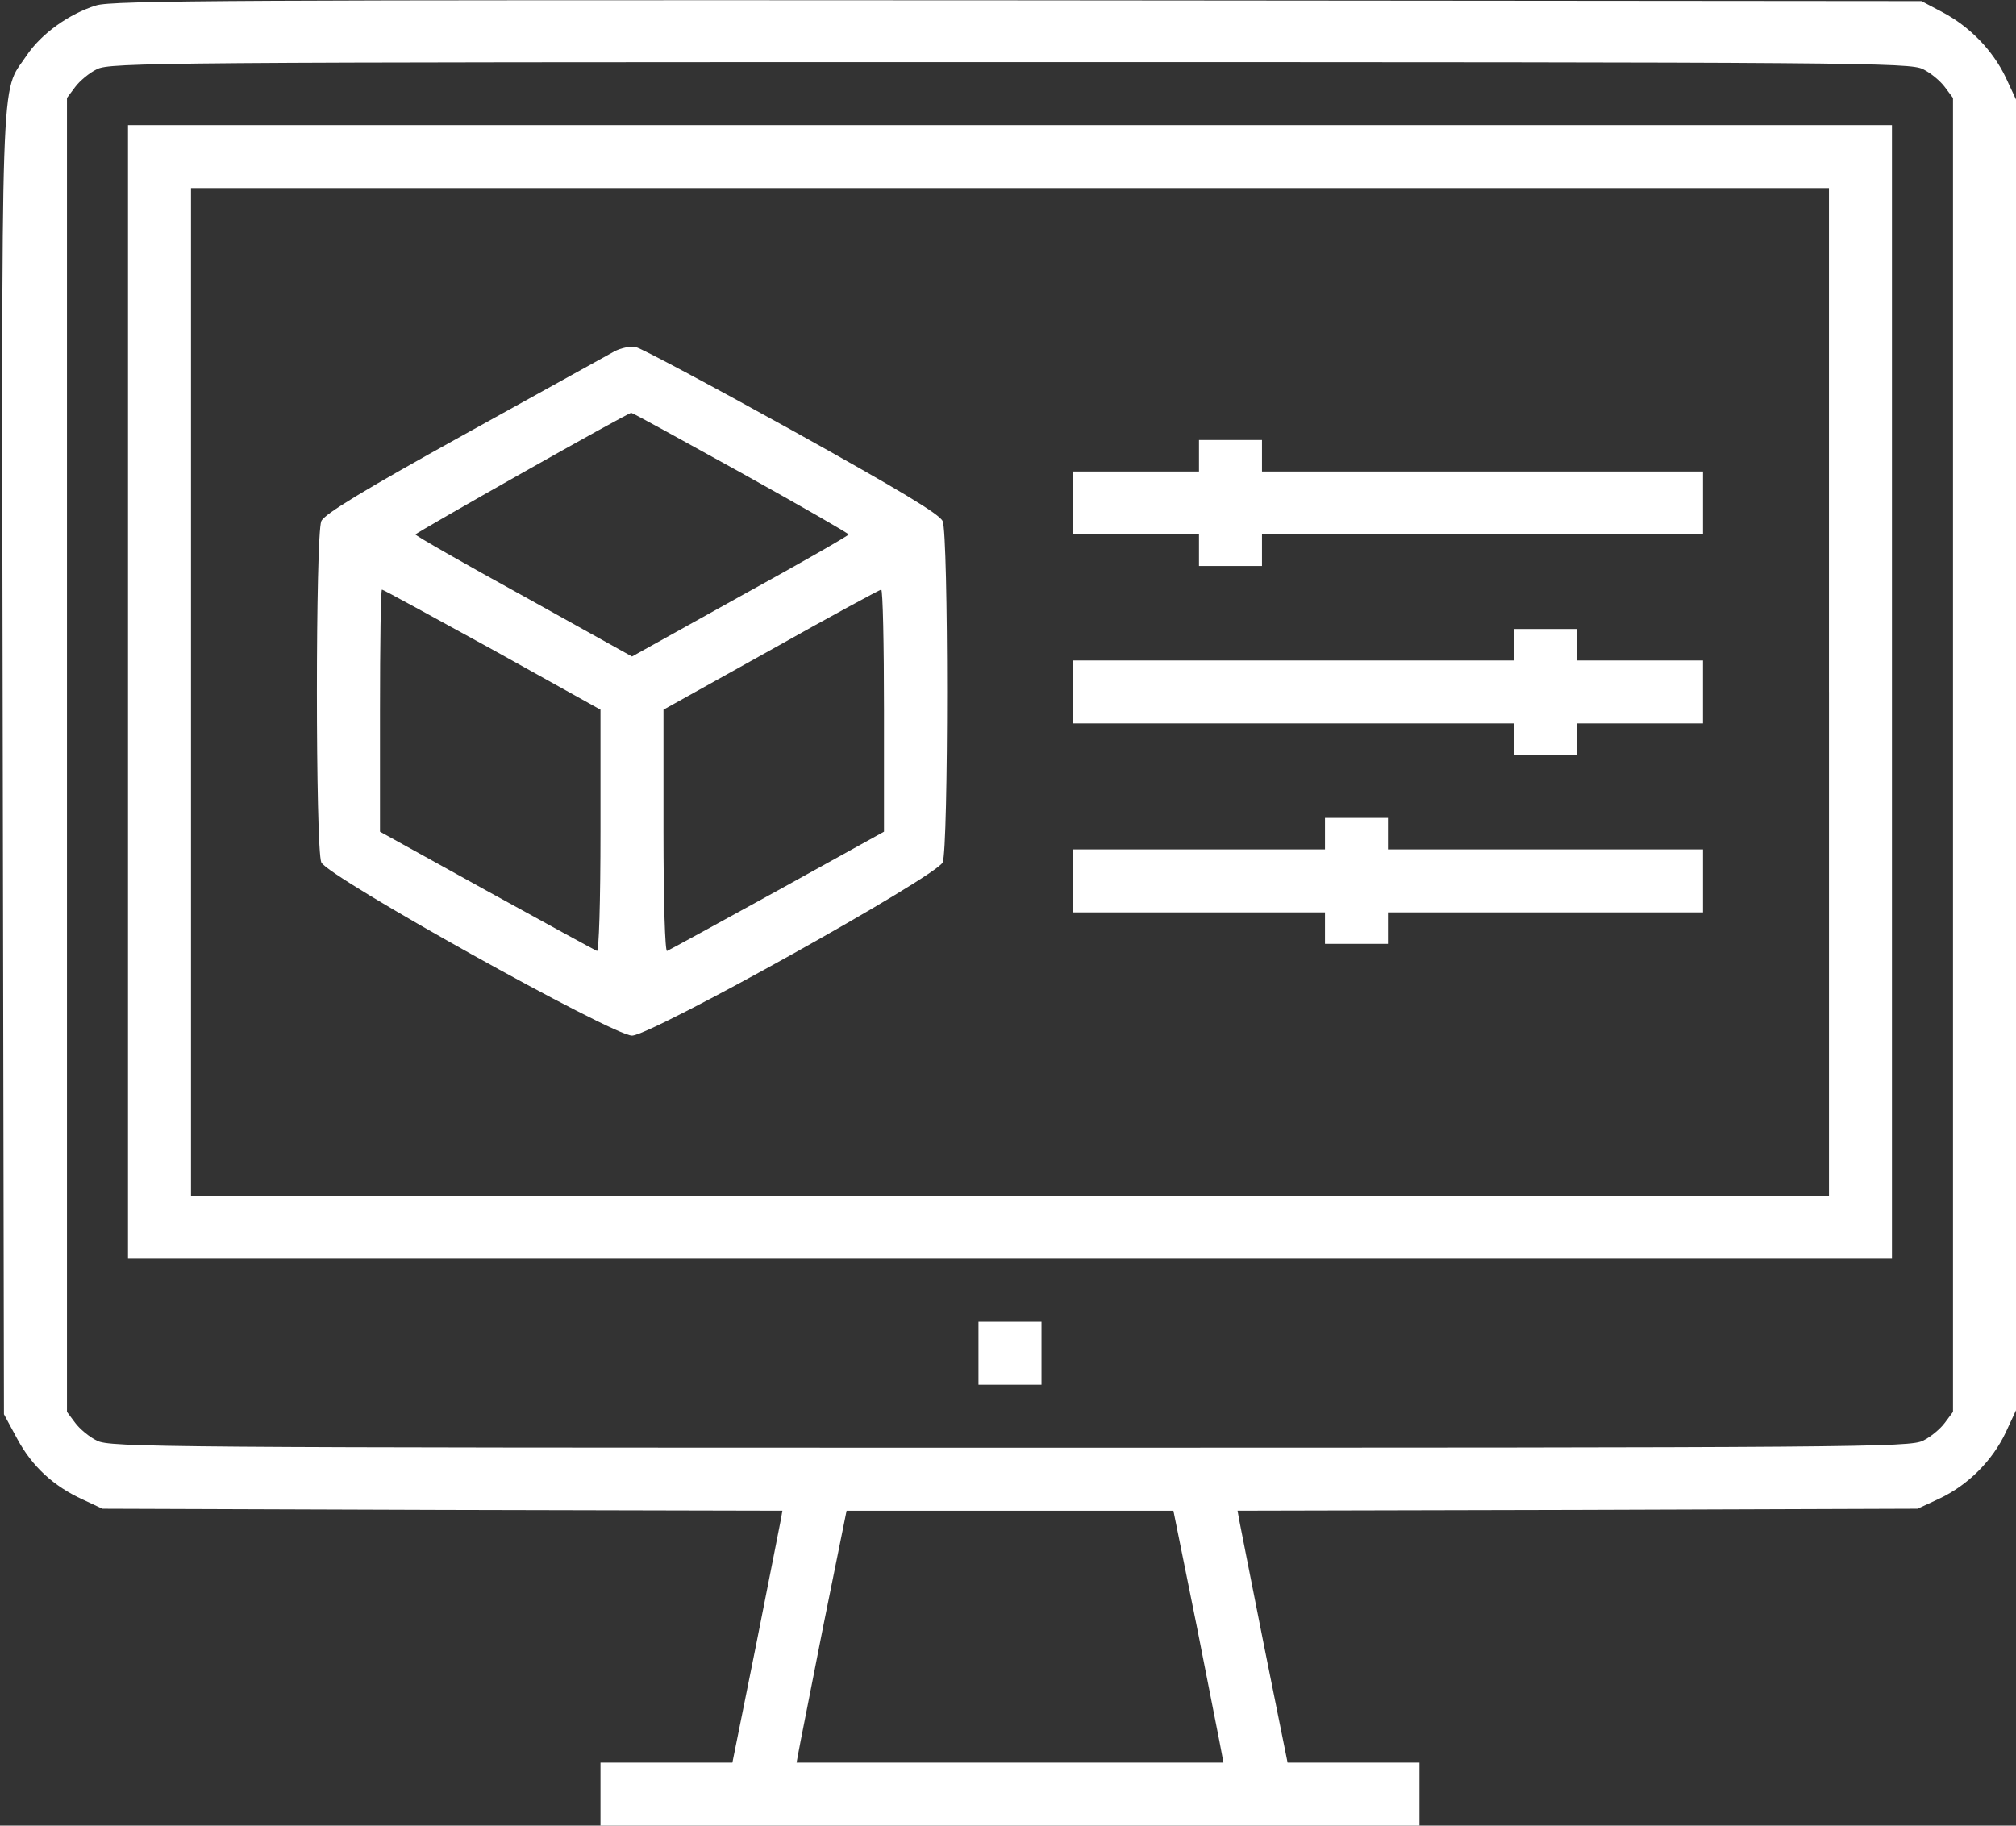 <?xml version="1.0" encoding="UTF-8" standalone="no"?><svg xmlns="http://www.w3.org/2000/svg" xmlns:xlink="http://www.w3.org/1999/xlink" fill="#ffffff" height="888.7" preserveAspectRatio="xMidYMid meet" version="1" viewBox="8.9 55.6 981.1 888.7" width="981.1" zoomAndPan="magnify"><rect x="8.9" y="55.6" width="981.1" height="888.7" fill="#333333" stroke="none"/><g><g id="change1_1"><path d="M556.7,4057.5c-130.3-40.2-268.3-137.9-339.2-245.3c-128.4-191.6-120.7,34.5-115-3452.9l5.7-3159.8l65.2-120.7c72.8-134.1,176.3-229.9,320-295.1l93.9-44.1l1655.6-5.7l1653.7-3.8l-7.7-44.1c-3.8-23-59.4-298.9-120.7-611.3l-115-571h-320h-321.9v-153.3v-153.3h1992.8H6997v153.3v153.3h-321.9h-320l-115,571c-61.3,312.3-116.9,588.3-120.7,611.3l-7.7,44.1l1653.7,3.8l1655.6,5.7l107.3,49.8c138,65.2,256.8,184,321.9,321.9l49.8,107.3V409.1v3190.4l-49.8,107.3c-63.2,132.2-174.4,247.2-308.5,318.1l-101.6,53.6l-4397.6,3.8C1275.3,4084.3,631.5,4082.4,556.7,4057.5z M9447.8,3747c36.4-17.3,84.3-57.5,105.4-86.2l40.2-53.7V409.1V-2789l-40.2-53.7c-21.1-28.7-69-69-105.4-86.2c-61.3-32.6-312.4-34.5-4443.6-34.5c-4131.3,0-4382.3,1.9-4443.6,34.5c-36.4,17.2-84.3,57.5-105.4,86.2l-40.3,53.7V409.1v3198.1l40.3,53.7c21.1,28.7,69,69,105.4,86.2c61.3,32.6,312.3,34.5,4443.6,34.5C9135.4,3781.5,9386.5,3779.6,9447.8,3747z M5914.4-3839.1c61.3-314.2,116.9-590.2,120.7-615.1l7.7-42.2H5004.2H3965.6l7.7,42.2c3.8,24.9,59.4,300.8,120.7,615.1l115,569.1h795.2h795.2L5914.4-3839.1z" transform="matrix(.1 0 0 -.1 0 464)"/><path d="M711.9,715.7v-2759.3h4292.2h4292.2V715.7v2759.3H5004.2H711.9V715.7z M8989.8,715.7V-1737H5004.2H1018.5V715.7v2452.7h3985.6h3985.6V715.7z" transform="matrix(.1 0 0 -.1 0 464)"/><path d="M3078.4,2373.1c-30.7-17.3-360.2-199.3-730.1-404.3c-494.4-274-680.2-387.1-695.6-421.6c-28.7-67.1-28.7-1596.2,0-1661.3c32.6-70.9,1418-843.1,1511.9-843.1c92,0,1481.2,774.1,1511.9,843.1c28.7,65.1,28.7,1596.2,0,1661.3c-15.3,34.5-210.8,151.4-733.9,442.6c-390.9,216.5-732,398.6-758.8,404.3C3157,2400,3111,2390.4,3078.4,2373.1z M3691.6,1784.9c289.4-161,526.9-297,526.9-302.7c0-5.7-237.6-141.8-526.9-300.8l-526.9-293.2l-526.9,293.2c-289.3,159-526.9,295.1-526.9,300.8c0,7.7,1029,590.2,1050.1,592.1C3164.6,2076.1,3404.2,1943.9,3691.6,1784.9z M2484.4,922.6l526.9-293.2V39.2c0-350.7-7.7-588.3-17.2-584.4c-9.6,3.8-251,136-536.5,293.2L1938.3,35.4v590.2c0,323.8,3.8,588.3,9.6,588.3C1953.6,1213.9,2195.1,1081.6,2484.4,922.6z M4391,625.6V35.4L3871.7-252c-285.5-157.1-526.9-289.4-536.5-293.2c-9.6-3.8-17.3,233.8-17.3,584.4v590.2L3841,920.7c285.5,160.9,526.9,291.2,536.5,293.2C4385.3,1213.9,4391,949.4,4391,625.6z" transform="matrix(.1 0 0 -.1 0 464)"/><path d="M5923.9,1865.4v-76.6h-306.6h-306.6v-153.3v-153.3h306.6h306.6v-76.7v-76.6h153.3h153.3v76.6v76.7h1073.1h1073.1v153.3v153.3H7303.6H6230.5v76.6v76.6h-153.3h-153.3V1865.4z" transform="matrix(.1 0 0 -.1 0 464)"/><path d="M7456.9,945.6v-76.6H6383.8H5310.8V715.7V562.4h1073.1h1073.1v-76.6v-76.7h153.3h153.3v76.7v76.6H8070h306.6v153.3v153.3H8070h-306.6v76.6v76.7h-153.3h-153.3V945.6z" transform="matrix(.1 0 0 -.1 0 464)"/><path d="M6537.1,25.8v-76.6h-613.2h-613.2v-153.3v-153.3h613.2h613.2v-76.6v-76.6h153.3h153.3v76.6v76.6h766.5h766.5v153.3v153.3h-766.5h-766.5v76.6v76.6h-153.3h-153.3V25.8z" transform="matrix(.1 0 0 -.1 0 464)"/><path d="M4850.9-2503.5v-153.3h153.3h153.3v153.3v153.3h-153.3h-153.3V-2503.5z" transform="matrix(.1 0 0 -.1 0 464)"/></g></g></svg>